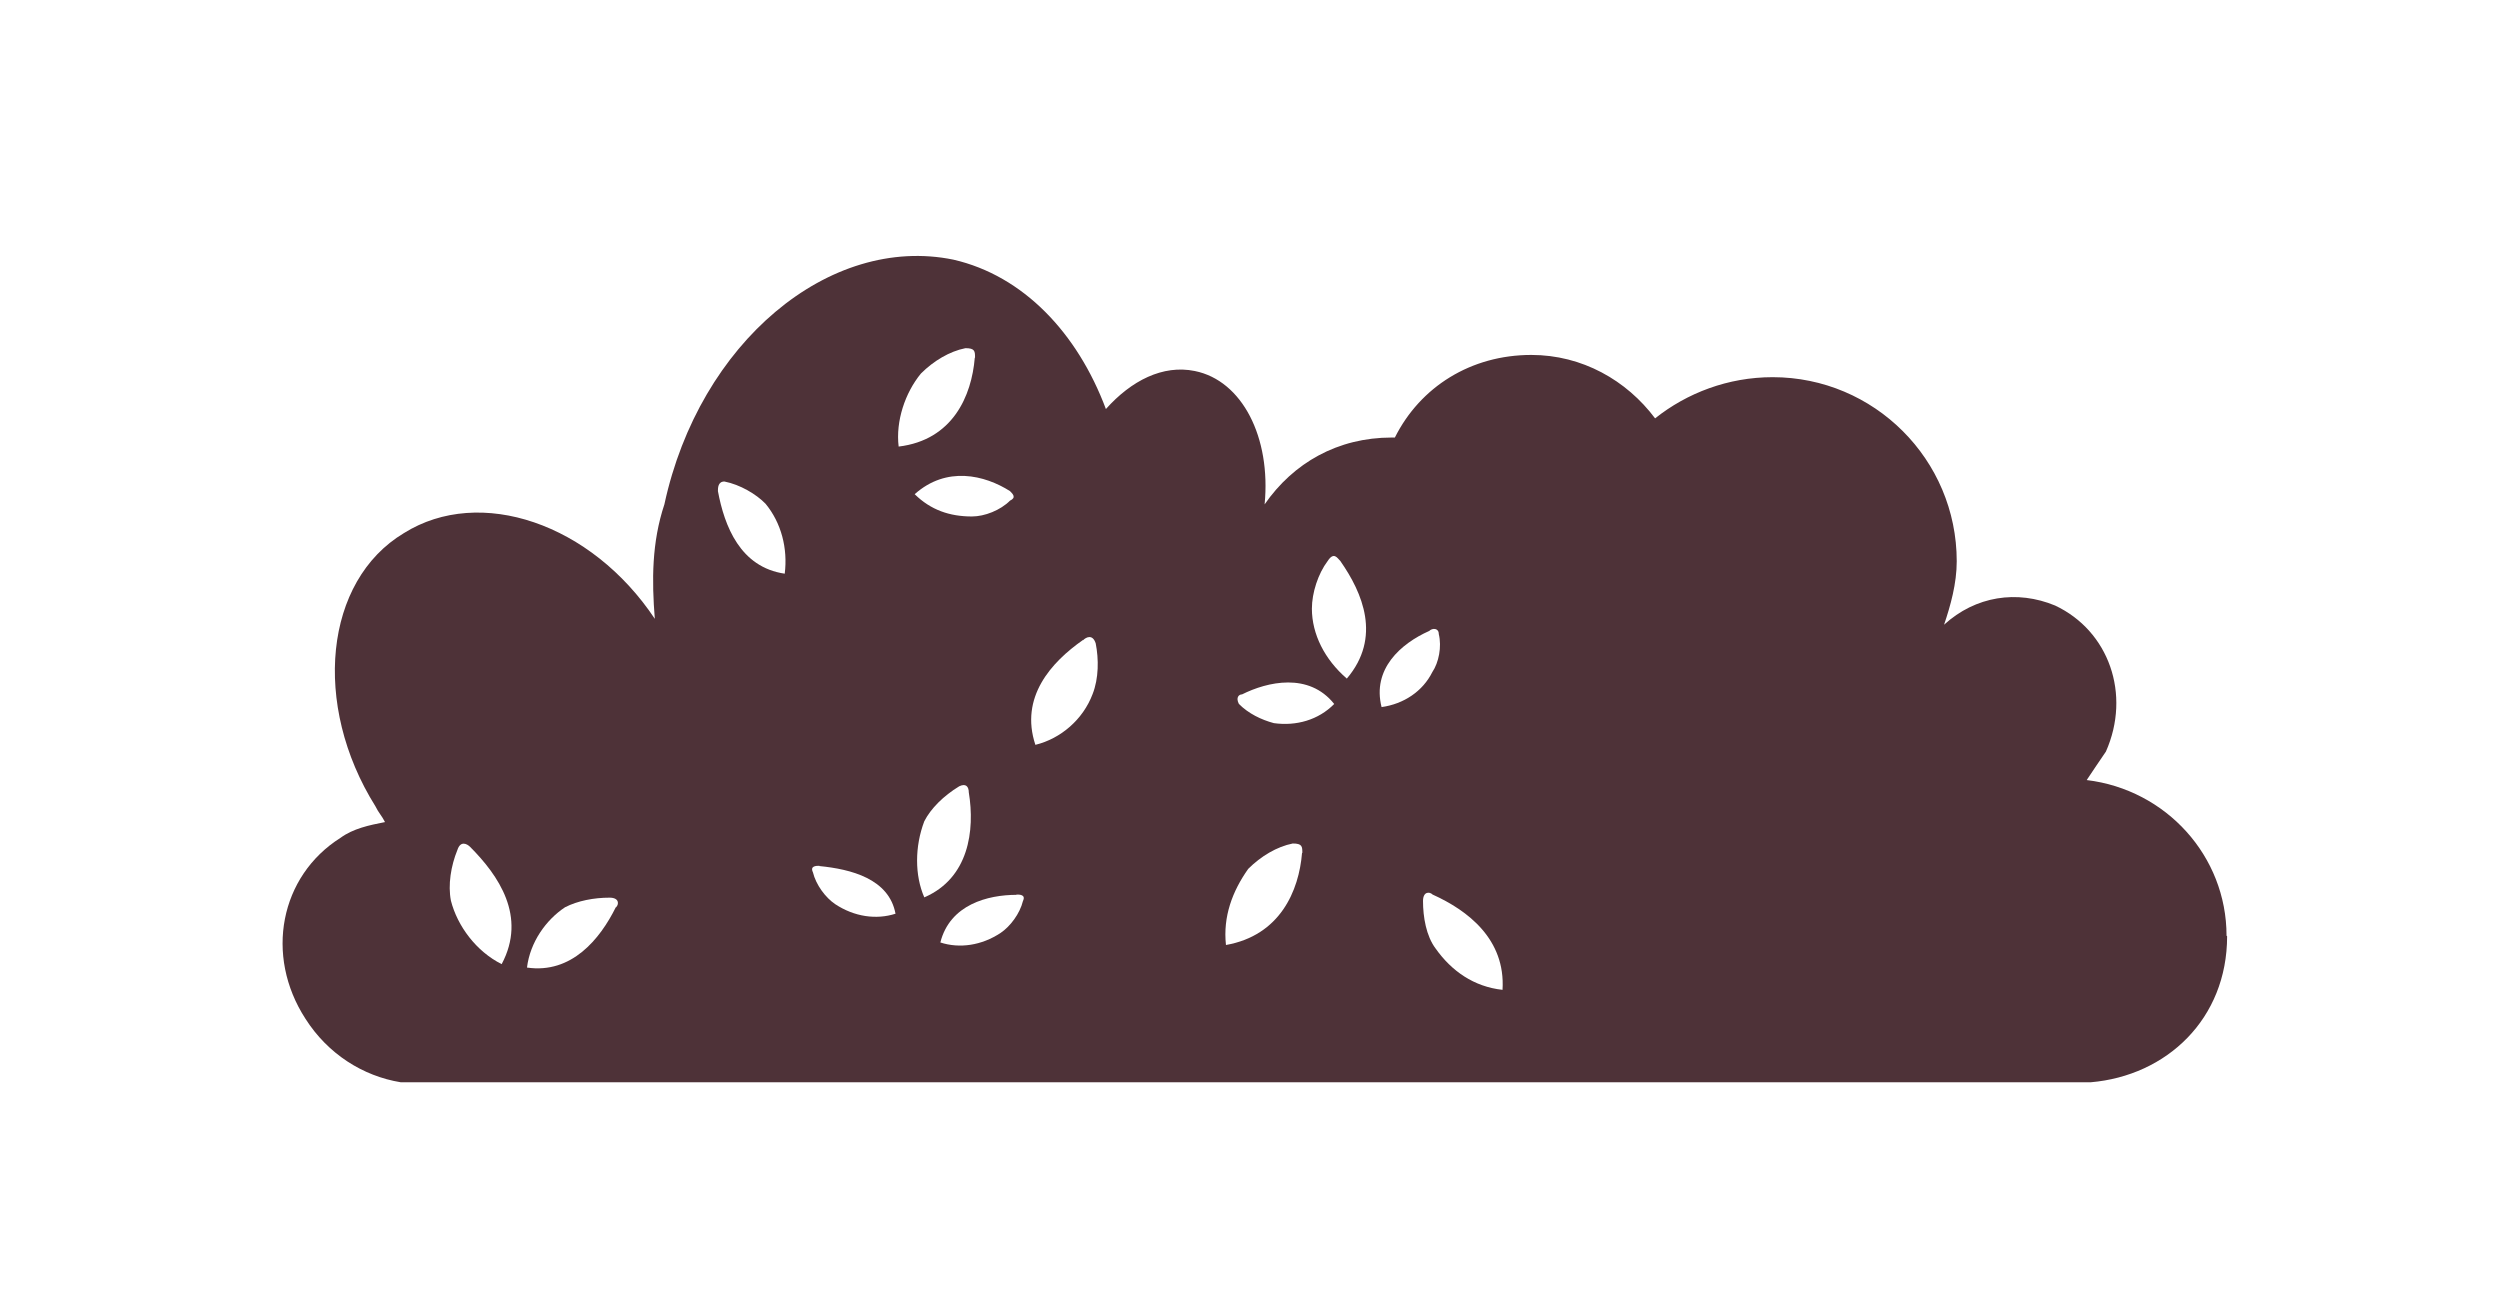 <svg width="78" height="41" viewBox="0 0 78 41" fill="none" xmlns="http://www.w3.org/2000/svg">
<g filter="url(#filter0_d_7663_27686)">
<path d="M10.169 33.838H64.977L70.404 31.613L72.339 27.091L71.565 21.497L68.469 19.579L67.686 14.9L63.622 13.457L60.913 8.822L56.066 5.374L52.583 6.333L48.713 4.969L44.641 5.374L42.054 7.116L39.926 8.822L37.234 5.374L34.376 5.849L30.936 3.228L25.65 1.838L19.466 2.717L16.871 7.863V10.933L12.104 9.394L7.794 11.003L5.516 16.255V20.248L3 26.106L3.968 29.853L10.169 33.838Z" fill="white"/>
<path d="M68.468 26.194C68.468 23.713 66.586 21.637 64.105 21.338C64.308 21.039 64.501 20.74 64.704 20.45C65.495 18.664 64.8 16.685 63.12 15.893C61.933 15.401 60.64 15.594 59.655 16.491C59.857 15.893 60.05 15.207 60.05 14.512C60.05 11.337 57.473 8.768 54.307 8.768C52.917 8.768 51.633 9.261 50.639 10.053C49.75 8.865 48.361 8.074 46.777 8.074C44.895 8.074 43.312 9.068 42.52 10.651H42.423C40.734 10.651 39.353 11.443 38.456 12.736C38.658 10.651 37.761 8.874 36.275 8.575C35.281 8.373 34.296 8.874 33.504 9.762C32.616 7.388 30.927 5.602 28.745 5.101C24.884 4.309 20.82 7.678 19.729 12.736C19.334 13.923 19.334 15.11 19.43 16.307C17.451 13.334 13.977 12.146 11.602 13.633C9.121 15.119 8.726 18.981 10.713 22.156C10.81 22.358 10.916 22.455 11.012 22.649C10.52 22.745 10.018 22.851 9.623 23.141C7.74 24.329 7.248 26.809 8.532 28.788C9.227 29.879 10.318 30.574 11.505 30.767H64.228C66.603 30.565 68.486 28.788 68.486 26.211L68.468 26.194Z" fill="#4E3238"/>
<path d="M13.667 23.422C13.57 23.326 13.368 23.22 13.271 23.519C13.069 24.012 12.972 24.61 13.069 25.102C13.271 25.894 13.861 26.686 14.652 27.081C15.444 25.595 14.556 24.311 13.658 23.413L13.667 23.422Z" fill="white"/>
<path d="M24.565 24.013C24.468 24.013 24.266 24.013 24.363 24.215C24.459 24.611 24.758 25.007 25.057 25.209C25.655 25.605 26.342 25.701 26.94 25.508C26.737 24.417 25.55 24.118 24.565 24.021V24.013Z" fill="white"/>
<path d="M29.227 21.734C29.227 21.532 29.131 21.435 28.928 21.532C28.436 21.831 28.04 22.227 27.838 22.623C27.538 23.414 27.538 24.311 27.838 24.998C29.227 24.399 29.421 22.913 29.227 21.725V21.734Z" fill="white"/>
<path d="M30.714 24.91C30.811 24.91 31.013 24.91 30.916 25.112C30.819 25.508 30.52 25.904 30.221 26.106C29.623 26.502 28.937 26.599 28.339 26.405C28.638 25.218 29.825 24.919 30.714 24.919V24.91Z" fill="white"/>
<path d="M32.79 16.976C32.887 16.879 33.089 16.774 33.186 17.073C33.283 17.565 33.283 18.163 33.089 18.656C32.79 19.448 32.096 20.046 31.304 20.239C30.811 18.753 31.796 17.662 32.79 16.967V16.976Z" fill="white"/>
<path d="M37.751 18.665C37.654 18.665 37.549 18.761 37.654 18.964C37.953 19.263 38.349 19.456 38.745 19.562C39.44 19.659 40.135 19.465 40.627 18.964C39.836 17.97 38.543 18.269 37.751 18.665Z" fill="white"/>
<path d="M40.819 14.504C40.722 14.408 40.617 14.205 40.423 14.504C40.124 14.9 39.931 15.498 39.931 15.991C39.931 16.782 40.327 17.574 41.021 18.172C42.112 16.888 41.514 15.498 40.819 14.504Z" fill="white"/>
<path d="M43.591 16.686C43.688 16.589 43.89 16.589 43.89 16.782C43.987 17.178 43.89 17.671 43.688 17.97C43.389 18.568 42.8 18.964 42.105 19.061C41.806 17.873 42.703 17.081 43.591 16.686Z" fill="white"/>
<path d="M43.697 24.91C43.601 24.813 43.398 24.813 43.398 25.112C43.398 25.604 43.495 26.203 43.794 26.598C44.287 27.293 44.982 27.786 45.879 27.883C45.976 26.299 44.788 25.402 43.697 24.91Z" fill="white"/>
<path d="M39.633 23.616C39.633 23.414 39.633 23.317 39.334 23.317C38.842 23.414 38.34 23.713 37.944 24.109C37.452 24.804 37.153 25.596 37.25 26.484C38.938 26.185 39.528 24.795 39.624 23.608L39.633 23.616Z" fill="white"/>
<path d="M29.421 8.162C29.421 7.96 29.421 7.863 29.122 7.863C28.63 7.96 28.128 8.259 27.733 8.654C27.24 9.253 26.941 10.141 27.038 10.933C28.727 10.73 29.316 9.349 29.413 8.162H29.421Z" fill="white"/>
<path d="M30.511 12.322C30.608 12.419 30.713 12.525 30.511 12.621C30.212 12.921 29.72 13.114 29.324 13.114C28.629 13.114 28.04 12.912 27.538 12.419C28.532 11.531 29.72 11.821 30.511 12.322Z" fill="white"/>
<path d="M21.399 12.322C21.399 12.225 21.399 12.023 21.602 12.023C22.094 12.12 22.596 12.419 22.886 12.718C23.378 13.316 23.581 14.108 23.484 14.899C22.094 14.697 21.602 13.413 21.399 12.322Z" fill="white"/>
<path d="M18.222 25.306C18.319 25.209 18.319 25.007 18.02 25.007C17.527 25.007 17.026 25.104 16.63 25.306C16.032 25.702 15.539 26.397 15.442 27.188C16.832 27.391 17.721 26.3 18.213 25.306H18.222Z" fill="white"/>
</g>
<defs>
<filter id="filter0_d_7663_27686" x="0" y="0.838" width="77.339" height="40" filterUnits="userSpaceOnUse" color-interpolation-filters="sRGB">
<feFlood flood-opacity="0" result="BackgroundImageFix"/>
<feColorMatrix in="SourceAlpha" type="matrix" values="0 0 0 0 0 0 0 0 0 0 0 0 0 0 0 0 0 0 127 0" result="hardAlpha"/>
<feOffset dx="1" dy="3"/>
<feGaussianBlur stdDeviation="2"/>
<feColorMatrix type="matrix" values="0 0 0 0 0 0 0 0 0 0 0 0 0 0 0 0 0 0 0.2 0"/>
<feBlend mode="normal" in2="BackgroundImageFix" result="effect1_dropShadow_7663_27686"/>
<feBlend mode="normal" in="SourceGraphic" in2="effect1_dropShadow_7663_27686" result="shape"/>
</filter>
</defs>
</svg>
